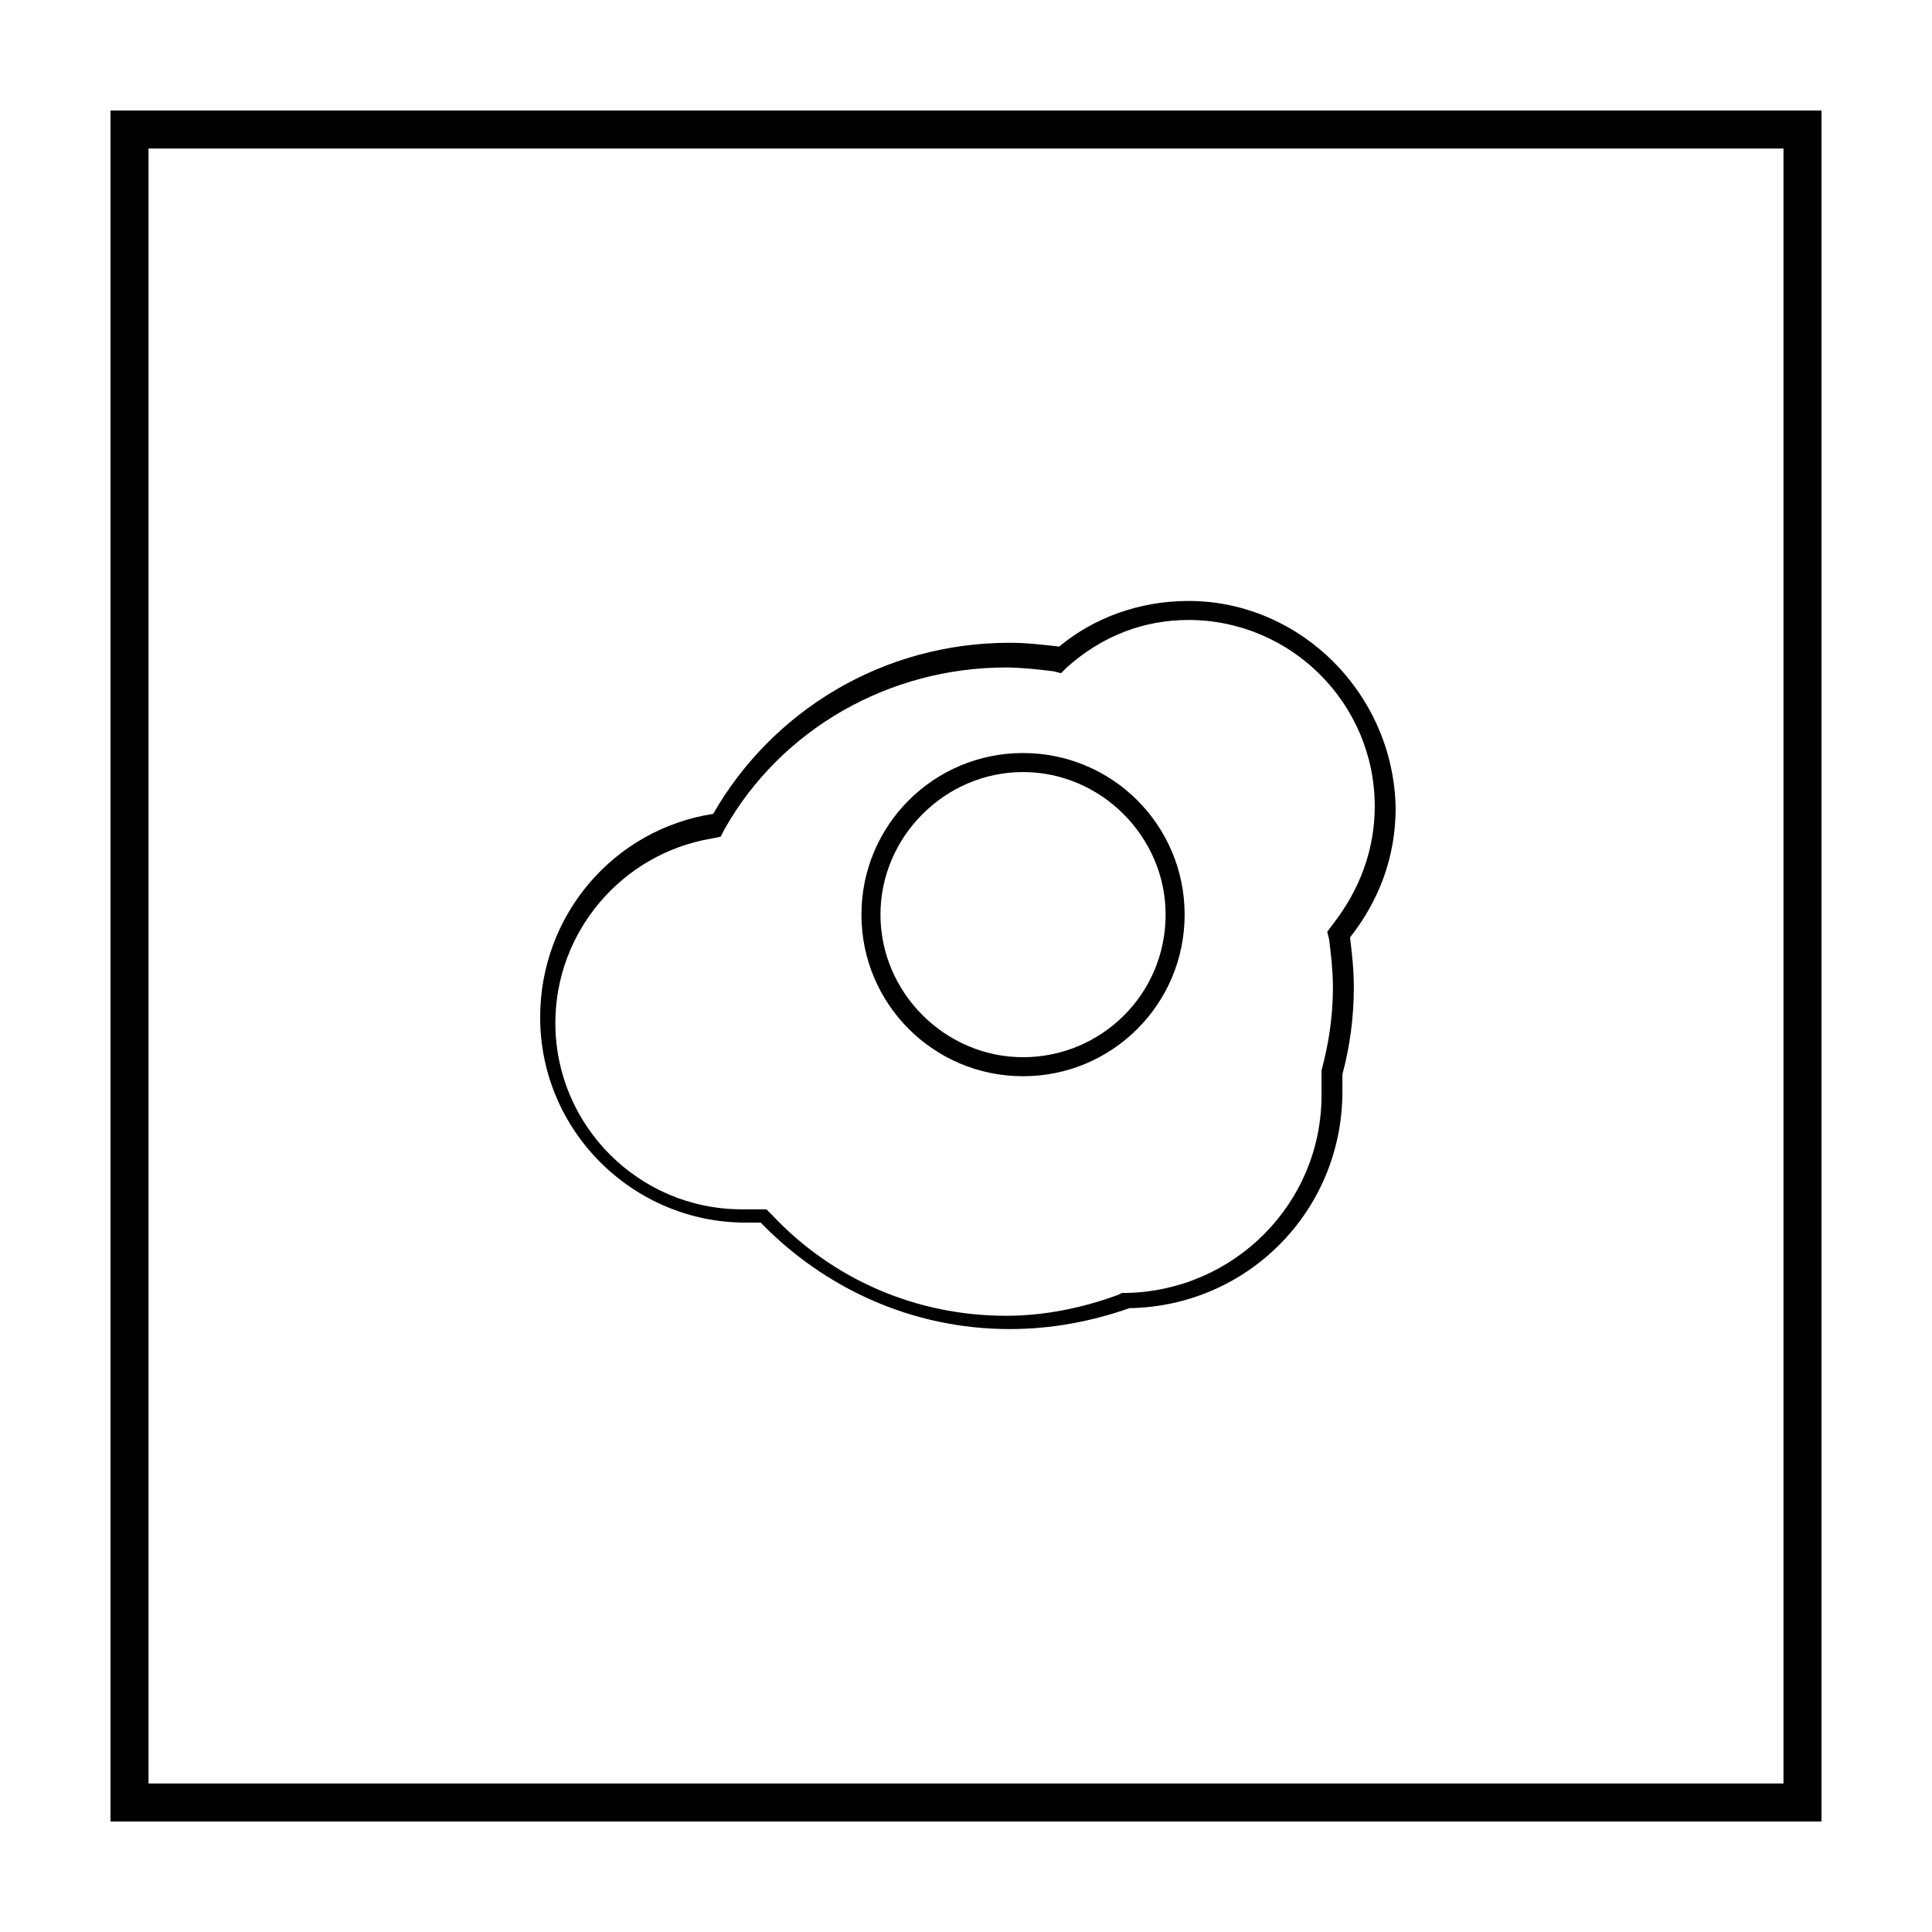 <?xml version="1.0" encoding="UTF-8"?>
<!-- Uploaded to: SVG Repo, www.svgrepo.com, Generator: SVG Repo Mixer Tools -->
<svg fill="#000000" width="800px" height="800px" version="1.1" viewBox="144 144 512 512" xmlns="http://www.w3.org/2000/svg">
 <g>
  <path d="m616.64 183.36v433.28h-433.28v-433.28h433.28m10.074-10.074h-453.43v453.43h453.43z"/>
  <path d="m458.95 308.3c27.207 0 49.375 22.168 49.375 49.375 0 11.586-4.031 22.168-11.082 31.234l-1.516 2.016 0.504 2.016c0.504 4.031 1.008 8.566 1.008 12.594 0 7.559-1.008 14.609-3.023 22.168v2.016 4.535c0 28.719-23.176 51.891-51.891 52.395h-1.008l-1.008 0.504c-9.574 3.527-19.648 5.543-29.727 5.543-23.68 0-45.848-9.574-61.969-26.703l-1.512-1.512h-2.519-4.031c-27.207 0-49.375-22.168-49.375-49.375 0-24.184 17.633-44.84 41.312-48.871l2.519-0.504 1.008-2.016c15.113-26.703 43.832-42.824 74.562-42.824 4.031 0 8.566 0.504 12.594 1.008l2.016 0.504 1.512-1.512c9.578-8.559 20.66-12.59 32.25-12.59m-43.832 120.91c23.68 0 42.824-19.145 42.824-42.824 0-23.68-19.145-42.824-42.824-42.824-23.68 0-42.824 19.145-42.824 42.824 0 23.68 19.145 42.824 42.824 42.824m43.832-125.95c-13.098 0-25.191 4.535-34.258 12.09-4.535-0.504-8.566-1.008-13.098-1.008-33.754 0-62.977 18.137-78.594 45.344-26.199 4.031-45.848 26.703-45.848 53.906 0 30.23 24.688 54.41 54.41 54.41h4.031c16.625 17.129 39.801 28.215 66 28.215 11.082 0 21.664-2.016 31.738-5.543 31.234-0.504 56.426-25.695 56.426-57.434v-4.535c2.016-7.559 3.023-15.113 3.023-23.176 0-4.535-0.504-9.07-1.008-13.098 7.559-9.574 12.09-21.16 12.09-34.258-0.504-30.227-25.191-54.914-54.914-54.914zm-43.832 120.91c-20.656 0-37.785-17.129-37.785-37.785s17.129-37.785 37.785-37.785 37.785 17.129 37.785 37.785c0 21.16-17.129 37.785-37.785 37.785z"/>
 </g>
</svg>